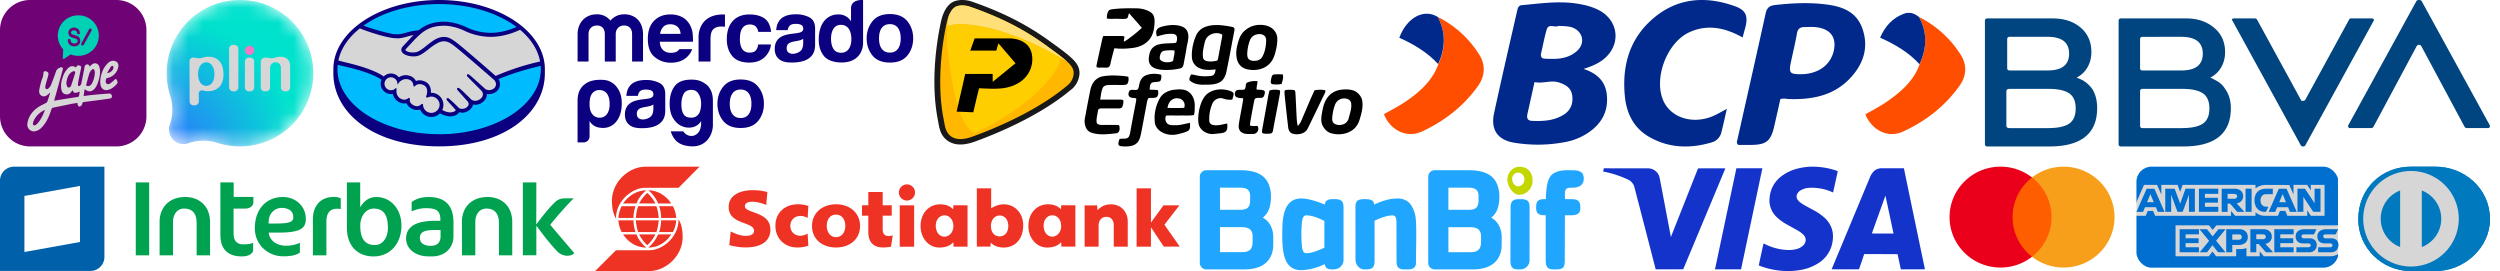 <svg xmlns="http://www.w3.org/2000/svg" width="166" height="18" fill="none"><path fill="#0079BE" d="M161.712 17.997c1.894.01 3.623-1.545 3.623-3.435 0-2.067-1.729-3.495-3.623-3.495h-1.63c-1.917 0-3.494 1.429-3.494 3.495 0 1.89 1.577 3.444 3.494 3.435z"/><path fill="#0079BE" d="M161.712 17.997c1.894.01 3.623-1.545 3.623-3.435 0-2.067-1.729-3.495-3.623-3.495h-1.63c-1.917 0-3.494 1.429-3.494 3.495 0 1.89 1.577 3.444 3.494 3.435z"/><path fill="#D6D6D6" d="M160.089 11.354a3.172 3.172 0 1 0 .002 6.344 3.172 3.172 0 0 0-.002-6.344m-2.01 3.172a2.01 2.01 0 0 1 1.29-1.877v3.753a2.01 2.01 0 0 1-1.29-1.876m2.729 1.877v-3.754c.755.29 1.29 1.02 1.292 1.877a2.01 2.01 0 0 1-1.292 1.877"/><path fill="#1333CB" fill-rule="evenodd" d="M120.251 11.068a4.9 4.9 0 0 1 1.686.263q.05.015.091.043l-.311 1.409a3.3 3.3 0 0 0-1.624-.309 1.26 1.26 0 0 0-.56.181.6.6 0 0 0-.224.28.38.38 0 0 0 .04.306.9.9 0 0 0 .178.195q.132.097.272.181.357.198.718.39.403.225.733.546.554.6.441 1.415a2.04 2.04 0 0 1-.925 1.49q-.496.32-1.075.442a4.9 4.9 0 0 1-1.765.034 5.2 5.2 0 0 1-1.137-.306l-.006-.011q.154-.73.317-1.457a3.7 3.7 0 0 0 1.638.442q.267.005.54-.06a1 1 0 0 0 .501-.291q.265-.37-.059-.69a2 2 0 0 0-.295-.224q-.399-.227-.803-.447a3.3 3.3 0 0 1-.693-.518 1.52 1.52 0 0 1-.424-1.273q.08-.777.659-1.298a2.9 2.9 0 0 1 1.143-.594q.465-.123.944-.139M106.493 11.175q1.476 0 2.953.003a.79.79 0 0 1 .755.63l.747 3.927 1.802-4.554a73 73 0 0 1 1.816 0l-2.8 6.699q-.914.008-1.828.005-.701-2.725-1.411-5.448a.76.76 0 0 0-.382-.49 6.8 6.8 0 0 0-1.692-.557q.018-.108.04-.215M115.295 11.175h1.726l-1.415 6.71h-1.731zM124.891 11.175h1.528q.695 3.353 1.397 6.704-.8.01-1.601.003-.109-.502-.215-1.004-1.108-.009-2.218-.006-.168.504-.345 1.007-.908.012-1.816 0l2.571-6.172q.1-.217.275-.377a.76.76 0 0 1 .424-.155m.3 1.816q.276 1.256.538 2.518-.719.002-1.438-.006z" clip-rule="evenodd"/><path fill="#00BCFF" d="M29.158.183c-3.806 0-6.89 1.973-6.89 4.408 0 2.434 3.084 4.599 6.89 4.599s6.89-2.165 6.89-4.6c0-2.433-3.085-4.407-6.89-4.407"/><path fill="#D6D6D6" d="M26.917 3.228c-.004.007-.071.077-.027.133.106.136.436.214.768.14.199-.045.453-.247.699-.442.266-.212.53-.424.797-.508a.9.9 0 0 1 .581-.016c.13.04.285.126.53.31.462.347 2.32 1.968 2.64 2.248.259-.117 1.49-.614 3.051-.958-.136-.832-.636-1.626-1.404-2.249-1.07.45-2.465.719-3.744.095-.007-.003-.7-.33-1.382-.314-1.014.023-1.454.462-1.92.927l-.588.635z"/><path fill="#D6D6D6" d="M32.83 5.27c-.023-.02-2.185-1.912-2.675-2.28-.284-.213-.44-.267-.607-.289a.8.8 0 0 0-.288.028c-.228.062-.526.261-.79.471-.274.218-.532.424-.772.478-.307.068-.68-.013-.851-.128a.4.4 0 0 1-.142-.155c-.063-.146.054-.263.073-.282l.596-.646.211-.207c-.193.025-.37.075-.544.123-.216.06-.424.118-.634.118-.088 0-.559-.077-.648-.101-.54-.148-1.152-.292-1.86-.623-.849.632-1.401 1.407-1.565 2.277.122.032.441.105.524.123 1.92.427 2.517.867 2.626.959a.638.638 0 0 1 .996.058.72.72 0 0 1 .458-.16q.134 0 .274.047a.63.63 0 0 1 .387.35.6.6 0 0 1 .267-.057q.156 0 .319.07c.354.152.409.5.377.762a.762.762 0 0 1 .746 1.117c.115.064.406.21.661.177.204-.026.282-.096.31-.135.018-.027.038-.059.02-.081l-.542-.602s-.089-.084-.06-.117c.03-.033.086.015.125.047.276.23.612.578.612.578.006.004.028.048.153.07.107.019.297.008.428-.1a1 1 0 0 0 .095-.096l-.007.005c.14-.178-.015-.357-.015-.357l-.633-.71s-.09-.084-.06-.117c.028-.03.086.014.126.048.2.167.483.451.754.716.053.04.291.186.607-.02.191-.126.23-.28.224-.397-.013-.154-.133-.264-.133-.264l-.864-.868s-.091-.078-.06-.117c.027-.034.087.014.126.047.274.23 1.02.913 1.02.913.01.007.268.19.586-.012a.39.39 0 0 0 .193-.31c.01-.22-.145-.352-.145-.352"/><path fill="#D6D6D6" d="M28.639 6.37c-.134-.001-.28.079-.3.067-.01-.007.008-.06.02-.092.014-.03.19-.561-.24-.746-.33-.141-.53.018-.6.09q-.026.028-.028-.007c-.007-.095-.05-.354-.333-.44-.406-.125-.667.158-.733.261a.47.47 0 1 0-.14.4q.005.002.003.015c-.02.117-.056.54.387.713.178.069.33.017.454-.07.037-.027.044-.015.038.02-.016.109.005.342.331.474.249.101.396-.002.493-.091.042-.039.053-.032.056.027a.592.592 0 1 0 .592-.619z"/><path fill="#0A0080" d="M29.157 0c-3.878 0-7.021 2.062-7.021 4.592l-.001.27c0 2.684 2.747 4.857 7.021 4.857 4.275 0 7.023-2.173 7.023-4.857v-.27c0-2.53-3.144-4.592-7.022-4.592m6.705 4.083c-1.526.34-2.664.832-2.95.96-.665-.582-2.204-1.92-2.622-2.233-.238-.18-.4-.274-.543-.317a.9.9 0 0 0-.267-.041q-.16 0-.339.057c-.27.086-.538.299-.797.505l-.013.01c-.242.193-.492.392-.682.434a1.2 1.2 0 0 1-.252.028c-.212 0-.402-.061-.474-.152q-.017-.022.024-.075l.003-.004.587-.632c.459-.459.892-.892 1.89-.915l.05-.001c.62 0 1.242.278 1.312.311a4.1 4.1 0 0 0 1.787.429c.629 0 1.277-.155 1.959-.469.712.599 1.184 1.32 1.327 2.106M29.158.271c2.059 0 3.9.59 5.139 1.52q-.896.388-1.72.389a3.8 3.8 0 0 1-1.672-.403c-.03-.013-.715-.336-1.428-.337h-.056c-.839.02-1.311.318-1.628.578-.309.008-.575.083-.812.149-.212.058-.395.11-.573.11-.073 0-.205-.008-.217-.008-.204-.007-1.23-.258-2.051-.568 1.236-.878 3.026-1.43 5.019-1.43m-5.262 1.614c.857.35 1.896.621 2.224.642.092.006.19.017.287.017.218 0 .436-.061.646-.12a5 5 0 0 1 .406-.1l-.116.115-.595.643c-.047.048-.148.174-.081.33q.04.095.156.173c.142.096.396.16.632.16q.135 0 .252-.026c.25-.056.511-.264.788-.485.221-.175.535-.398.776-.464a1 1 0 0 1 .216-.03q.03 0 .056.004c.158.02.312.073.586.28.489.367 2.651 2.258 2.672 2.277.002 0 .14.12.13.318a.35.35 0 0 1-.173.276.53.53 0 0 1-.284.089c-.145 0-.244-.068-.25-.073-.008-.006-.75-.686-1.022-.914-.044-.036-.086-.069-.128-.069a.07.07 0 0 0-.057.027c-.043.053.005.126.062.174l.865.87s.108.101.12.235q.01.217-.206.359a.56.56 0 0 1-.306.101.45.45 0 0 1-.247-.075l-.124-.122c-.227-.223-.461-.454-.633-.597-.042-.035-.086-.067-.129-.067a.07.07 0 0 0-.055.023c-.02.022-.033.061.016.126.02.027.043.049.043.049l.632.71c.005.006.13.155.014.302l-.023.029q-.029.031-.058.056a.5.5 0 0 1-.395.09q-.093-.015-.124-.052l-.008-.007a10 10 0 0 0-.616-.58c-.035-.03-.078-.066-.123-.066a.08.08 0 0 0-.057.025c-.052.057.026.142.06.174l.538.594a.1.1 0 0 1-.02.036c-.02.027-.085.092-.28.116a1 1 0 0 1-.072.005c-.201 0-.416-.098-.527-.157a.803.803 0 0 0-.727-1.145h-.029c.014-.202-.014-.586-.407-.754a.9.9 0 0 0-.336-.075.7.7 0 0 0-.247.045.68.68 0 0 0-.393-.334.9.9 0 0 0-.289-.051.76.76 0 0 0-.449.144.68.68 0 0 0-.528-.256.68.68 0 0 0-.48.199c-.168-.128-.833-.55-2.613-.955a9 9 0 0 1-.4-.11c.167-.799.675-1.529 1.428-2.128zM27.2 6.519l-.019-.017h-.02q-.022 0-.054.022a.46.46 0 0 1-.266.095.4.4 0 0 1-.148-.029c-.413-.16-.38-.55-.36-.667q.005-.036-.018-.055l-.03-.024-.027.026a.429.429 0 1 1 .127-.363l.015.115.063-.097c.006-.011.18-.273.498-.273q.092 0 .187.03c.254.077.297.307.303.403.004.056.044.058.052.058.022 0 .038-.013.05-.025a.43.43 0 0 1 .314-.133q.113 0 .237.053c.403.173.22.685.218.69-.035.086-.036.123-.003.145l.015.007h.012c.018 0 .04-.007.079-.02a.7.7 0 0 1 .215-.048c.303.004.55.251.55.551a.551.551 0 0 1-1.1.024c-.001-.025-.003-.091-.06-.091q-.033.002-.067.035a.39.39 0 0 1-.27.121.5.5 0 0 1-.177-.038c-.314-.127-.318-.342-.306-.429.004-.023.005-.047-.01-.066m1.96 2.39c-3.73 0-6.752-1.933-6.752-4.319q0-.143.016-.285l.387.092c1.819.404 2.42.824 2.521.903a.682.682 0 0 0 .754.932.8.8 0 0 0 .514.595.7.7 0 0 0 .398.027c.052.13.166.292.423.396q.136.054.268.055a.6.6 0 0 0 .207-.037.804.804 0 0 0 1.32.255c.129.072.402.203.68.203a1 1 0 0 0 .102-.006c.275-.035.403-.142.462-.226a.4.4 0 0 0 .028-.046.8.8 0 0 0 .218.034q.223 0 .44-.157c.143-.103.245-.252.26-.378v-.005q.073.015.147.015a.8.8 0 0 0 .452-.144c.28-.183.328-.423.324-.58q.075.015.15.016a.8.8 0 0 0 .422-.13.62.62 0 0 0 .294-.48.65.65 0 0 0-.093-.386c.468-.202 1.54-.593 2.8-.877q.009.108.009.216c0 2.385-3.023 4.32-6.752 4.32zM60.252 1.414q-.383-.48-1.161-.48-.78 0-1.161.48-.383.48-.383 1.132c0 .436.128.822.383 1.138q.383.471 1.16.471.78 0 1.162-.471.382-.473.382-1.138c0-.443-.127-.813-.382-1.132m-.632 1.832q-.185.247-.532.247t-.534-.247q-.187-.245-.187-.7 0-.453.187-.699.187-.244.534-.244.345 0 .532.244.186.246.186.7t-.186.7M53.735 1.146a1.94 1.94 0 0 0-.887-.197q-.769 0-1.084.4-.199.256-.224.654h.765a.57.57 0 0 1 .113-.278q.118-.14.402-.14.255 0 .386.072.13.07.13.257 0 .152-.17.225-.096.042-.317.07l-.271.033q-.462.06-.7.195-.435.25-.435.81 0 .43.27.665c.18.157.408.222.684.235 1.73.078 1.71-.911 1.726-1.117V1.892q0-.547-.388-.745m-.402 1.727q-.007.398-.227.548a.83.83 0 0 1-.478.15.44.44 0 0 1-.279-.09q-.114-.09-.114-.294 0-.228.187-.337a1.2 1.2 0 0 1 .365-.107l.18-.034q.134-.026.212-.055a.8.8 0 0 0 .153-.076zM49.79 1.626q.295 0 .436.184.097.135.12.305h.854q-.07-.645-.452-.901-.383-.255-.982-.255-.705 0-1.105.432-.4.433-.401 1.21 0 .69.363 1.122t1.131.432q.77 0 1.162-.519.246-.32.275-.682h-.85a.7.7 0 0 1-.15.389q-.122.15-.416.15-.413 0-.562-.378a1.4 1.4 0 0 1-.083-.534c0-.221.028-.417.083-.558q.155-.396.576-.397M48.033.959c-1.753 0-1.649 1.551-1.649 1.551v1.577h.795V2.609q0-.364.091-.539.165-.31.641-.31a2 2 0 0 1 .227.015v-.81q-.053-.002-.067-.005zM45.745 1.547a1.24 1.24 0 0 0-.522-.447 1.7 1.7 0 0 0-.71-.141q-.665 0-1.08.419-.417.419-.417 1.204 0 .838.461 1.21.46.371 1.064.372.73 0 1.137-.441.218-.232.276-.459h-.844a.6.6 0 0 1-.109.12c-.112.093-.265.121-.444.121a.76.76 0 0 1-.424-.101c-.198-.122-.31-.329-.322-.631h2.201a4 4 0 0 0-.026-.6 1.5 1.5 0 0 0-.24-.625m-1.914.703a.82.82 0 0 1 .21-.467q.168-.173.472-.173.28 0 .469.164.188.163.21.476zM41.436.95c-.37 0-.688.161-.903.42a1.12 1.12 0 0 0-.904-.42c-.777 0-1.277.57-1.277 1.325v1.812h.727V2.258c0-.334.226-.565.55-.565.48 0 .53.398.53.565v1.83h.726v-1.83c0-.334.232-.565.551-.565.48 0 .535.398.535.565v1.83h.726V2.274c0-.779-.468-1.326-1.262-1.326zM56.508.562v.852a.95.95 0 0 0-.835-.455 1.16 1.16 0 0 0-.951.443c-.238.296-.357.722-.357 1.238q0 .67.362 1.1c.241.285.714.41 1.134.41 1.465 0 1.447-1.256 1.447-1.256V.004s-.8-.086-.8.558m-.153 2.691q-.173.25-.51.25-.335-.001-.5-.251c-.11-.168-.165-.412-.165-.69q0-.39.162-.65.162-.262.509-.262.226 0 .4.143c.186.16.28.445.28.814q-.001.397-.176.646M40.032 5.303c-.655-.031-.986.125-1.201.29-.298.227-.48.563-.48 1.1v2.764h.386a.42.42 0 0 0 .282-.106.38.38 0 0 0 .128-.286V8.032q.139.242.374.358.222.104.514.104a1.1 1.1 0 0 0 .9-.439q.35-.45.35-1.176c0-.485-.11-.83-.375-1.153a1.2 1.2 0 0 0-.877-.423m.272 2.268a.56.56 0 0 1-.48.242.58.58 0 0 1-.502-.242q-.176-.22-.176-.658 0-.472.163-.692a.57.57 0 0 1 .492-.242c.21 0 .386.08.502.242q.177.242.176.692 0 .416-.175.658M46.864 5.587c-.27-.204-.547-.312-1.022-.299-.482.013-.832.148-1.05.444q-.328.443-.327 1.158 0 .61.246.986.247.375.592.512.343.138.694.058a.88.88 0 0 0 .557-.403v.195q-.023.369-.177.554a.63.63 0 0 1-.346.224.6.6 0 0 1-.377-.046.6.6 0 0 1-.282-.248h-.838c.217.652.607.94 1.31.991 1.132.082 1.493-.877 1.492-1.394V6.693c0-.537-.175-.882-.471-1.107zm-.333 1.597q-.046.27-.15.397-.218.299-.677.214-.46-.087-.46-.882 0-.368.139-.657.138-.287.527-.288.287 0 .436.207.15.208.19.473.04.264-.006.536M43.785 5.508a1.94 1.94 0 0 0-.887-.197q-.768 0-1.084.4-.197.255-.224.653h.766a.57.57 0 0 1 .112-.277q.118-.14.403-.14.254 0 .385.071.13.07.13.257 0 .153-.17.225-.096.042-.317.07l-.27.032q-.464.06-.7.196-.435.25-.435.808 0 .431.27.666c.18.157.408.222.684.235 1.73.077 1.71-.911 1.725-1.117V6.252q0-.546-.387-.745zm-.402 1.726q-.008.399-.226.548a.83.83 0 0 1-.479.15.44.44 0 0 1-.278-.09q-.115-.09-.115-.294 0-.226.188-.336.11-.064.364-.107l.18-.034q.136-.026.212-.054a1 1 0 0 0 .154-.077v.295M50.342 5.758q-.383-.48-1.162-.48-.78 0-1.16.48-.383.479-.383 1.132c0 .436.127.821.383 1.137q.382.471 1.16.471t1.162-.471q.382-.473.382-1.137c0-.443-.127-.813-.382-1.132m-.633 1.832q-.184.246-.531.247-.346 0-.533-.247-.189-.246-.188-.7 0-.454.188-.699.186-.245.533-.245.346 0 .532.245.185.245.185.699t-.186.7"/><mask id="a" width="10" height="10" x="11" y="0" maskUnits="userSpaceOnUse" style="mask-type:luminance"><path fill="#fff" fill-rule="evenodd" d="M15.759.003a4.86 4.86 0 0 0-4.467 6.325l.01.029a3.07 3.07 0 0 1-.032 1.94.96.96 0 0 0 .233.988.96.96 0 0 0 1.01.225 3.07 3.07 0 0 1 1.919-.025l.028.01q.62.197 1.301.221A4.86 4.86 0 1 0 15.76.003" clip-rule="evenodd"/></mask><g mask="url(#a)"><path fill="url(#b)" fill-rule="evenodd" d="M15.759.003a4.86 4.86 0 0 0-4.467 6.325l.01.029a3.07 3.07 0 0 1-.032 1.94.96.96 0 0 0 .233.988.96.96 0 0 0 1.01.225 3.07 3.07 0 0 1 1.919-.025l.028.01q.62.197 1.301.221A4.86 4.86 0 1 0 15.76.003" clip-rule="evenodd"/></g><path fill="#D6D6D6" fill-rule="evenodd" d="M16.613 6.065h-.086a.266.266 0 0 1-.265-.266v-1.71c0-.146.119-.265.265-.265h.086c.147 0 .266.12.266.266v1.709a.266.266 0 0 1-.266.266M15.561 6.064h-.082a.266.266 0 0 1-.266-.265V3.243c0-.147.119-.265.266-.265h.082c.147 0 .266.118.266.265V5.8a.266.266 0 0 1-.266.265" clip-rule="evenodd"/><path fill="#F277C6" fill-rule="evenodd" d="M16.877 3.345a.306.306 0 1 1-.613 0 .306.306 0 0 1 .613 0" clip-rule="evenodd"/><path fill="#D6D6D6" fill-rule="evenodd" d="M19.265 4.825c0-.16.003-.321-.003-.482-.012-.276-.162-.577-.665-.577-.244 0-.332.103-.592.103-.131 0-.171-.044-.378-.044-.163 0-.312.1-.312.277v1.706c0 .142.114.257.256.257h.104a.257.257 0 0 0 .257-.258V4.543c0-.256.153-.408.363-.408.205 0 .36.136.36.409v1.264c0 .142.116.257.258.257h.093c.142 0 .26-.115.26-.257zM14.24 4.919c0 .432-.187.782-.544.782-.351 0-.544-.35-.544-.782s.208-.782.544-.782c.328 0 .545.35.545.782m-.416-1.153c-.309 0-.38.103-.611.103-.135 0-.209-.044-.385-.044-.103 0-.244.062-.244.27v1.193l.003 1.447c0 .142.115.257.257.257h.1a.257.257 0 0 0 .257-.257c0-.212-.003-.42-.003-.503 0-.17.114-.234.21-.234.067 0 .21.058.367.058.825 0 1.065-.564 1.065-1.106 0-.749-.341-1.184-1.016-1.184" clip-rule="evenodd"/><path fill="#6F0375" d="M7.723 0H2a2 2 0 0 0-2 2v5.723a2 2 0 0 0 2 2h5.723a2 2 0 0 0 2-2V2a2 2 0 0 0-2-2"/><path fill="#D6D6D6" d="M7.242 6.21q-.521.038-1.042.087c-.213.02-.425.051-.648.079l.069-.456c.03.02.045.032.06.043.214.151.42.131.593-.063.135-.15.207-.334.263-.523.09-.3.15-.604.067-.917-.073-.273-.338-.342-.542-.144q-.063.06-.12.112c-.008-.032-.008-.078-.03-.1a.17.17 0 0 0-.288.084c-.076.382-.148.766-.227 1.147a.3.3 0 0 1-.085.129c-.024.023-.067.026-.102.038-.012-.037-.038-.076-.034-.112q.023-.203.063-.403c.046-.234.1-.465.146-.698q.026-.127-.107-.16c-.126-.03-.149-.022-.23.124-.22-.13-.38-.107-.56.08a1.5 1.5 0 0 0-.32.557c-.1.282-.154.569-.084.867.031.132.102.23.24.27.147.044.27.002.371-.105.045-.048.08-.105.123-.163.029.105.091.188.2.181.095-.006.188-.051.284-.08-.016.08-.04.163-.048.247-.007.076-.043.098-.113.108q-.583.09-1.164.184c-.124.02-.246.043-.383.067l.159-.567q.208-.745.412-1.494c.035-.13-.019-.18-.15-.15a.41.41 0 0 0-.303.286c-.107.302-.216.603-.337.899a.7.7 0 0 1-.175.22c-.032.029-.11.045-.144.025s-.053-.092-.049-.139c.008-.09.033-.18.057-.269.049-.183.109-.364.152-.549.027-.12-.072-.216-.212-.223-.09-.005-.116.04-.123.181a1 1 0 0 1-.039.203c-.03.1-.077.195-.104.296-.05.19-.101.38-.132.573-.023.142.007.284.142.369.136.085.27.05.39-.04.067-.05.129-.108.204-.172-.07.216-.135.421-.206.623-.01.03-.05.054-.08.07-.172.095-.355.173-.517.282-.365.246-.62.577-.711 1.018-.04.195-.005.37.157.498.167.132.35.11.529.023.173-.084.297-.225.412-.374.234-.305.37-.656.486-1.016.023-.07.057-.104.127-.118q.6-.122 1.202-.245c.132-.026.266-.044.406-.067.002.047-.005.082.007.108.023.049.048.116.088.13s.112-.015.147-.049a.32.32 0 0 0 .08-.157c.015-.062.044-.084.101-.09l1.094-.143c.217-.03.434-.055.65-.093.11-.02.145-.117.102-.221a.164.164 0 0 0-.174-.108M5.728 5.61c.067-.25.13-.502.21-.747a.6.6 0 0 1 .159-.23c.077-.078.154-.051.18.054.015.055.017.112.022.144-.012.257-.08.474-.18.68-.06.12-.148.216-.303.203-.062-.005-.107-.032-.088-.104m-.738-.767c-.082.278-.173.554-.263.83a.3.3 0 0 1-.063.094c-.066.071-.163.063-.203-.025-.032-.07-.044-.15-.059-.203.037-.278.093-.52.288-.702a.6.6 0 0 1 .177-.104c.079-.03.147.03.123.11M2.515 8.167a.6.6 0 0 1-.158.135c-.036.021-.105.034-.13.014-.03-.025-.052-.093-.041-.133.023-.094.059-.188.107-.272.156-.274.383-.473.695-.616-.124.332-.26.623-.473.872M7.04 5.273c.012-.059.04-.085.105-.098a.91.91 0 0 0 .71-.734c.04-.229-.092-.394-.324-.403a.45.45 0 0 0-.331.12c-.367.338-.51.773-.549 1.252.009.08.013.157.026.232.044.26.246.391.501.327.217-.056.386-.186.537-.345.101-.106.113-.155.054-.287-.049-.11-.094-.112-.18-.026a2 2 0 0 1-.268.225c-.07.048-.16.081-.24.02-.082-.063-.062-.159-.052-.247.001-.013.009-.024.011-.036m.31-.827c.033-.051.097-.1.15-.055.032.026.04.113.022.16-.063.169-.202.256-.367.305l-.034-.025c.076-.128.148-.26.229-.385"/><path fill="#00D0B4" d="M5.183 1.02A1.343 1.343 0 0 0 4.2 3.28l-.032.568a.062.062 0 0 0 .098.055l.422-.29q.231.092.494.093a1.343 1.343 0 1 0 0-2.685m.097 1.877a.34.34 0 0 1-.14.134.45.45 0 0 1-.21.045.42.42 0 0 1-.305-.113.42.42 0 0 1-.119-.303s-.002-.026.017-.047q.021-.025.065-.027.05 0 .076.024a.05.05 0 0 1 .017.038q.009.083.04.132a.2.2 0 0 0 .087.076.3.3 0 0 0 .131.03.24.24 0 0 0 .16-.049.15.15 0 0 0 .055-.12.14.14 0 0 0-.02-.075.14.14 0 0 0-.058-.053 1.3 1.3 0 0 0-.196-.066.7.7 0 0 1-.203-.084.31.31 0 0 1-.134-.262q0-.151.101-.248a.38.38 0 0 1 .269-.096q.115 0 .201.044.089.046.137.13t.052.195c0 .003.001.03-.019.052a.08.08 0 0 1-.061.025q-.051.001-.078-.023a.06.06 0 0 1-.02-.041q-.008-.1-.06-.147-.051-.047-.148-.047-.099 0-.15.041a.13.13 0 0 0-.047.102q0 .058.033.088c.017.016.062.04.178.072q.147.039.206.069a.35.35 0 0 1 .145.125q.05.079.05.186 0 .106-.052.193m.8-.864-.52.944a.094.094 0 0 1-.164-.09l.519-.945a.094.094 0 0 1 .165.09"/><path fill="#EE3224" d="M55.513 15.746c.388 0 .616-.34.616-.745 0-.41-.218-.75-.616-.75-.416 0-.616.34-.616.75 0 .405.229.745.616.745m0 .687c-.93 0-1.595-.558-1.595-1.432 0-.863.69-1.437 1.595-1.437s1.595.57 1.595 1.437c0 .874-.671 1.432-1.595 1.432M66.952 15.002c0-.367-.209-.693-.573-.693-.321 0-.58.274-.58.693 0 .406.212.695.58.695.331 0 .573-.275.573-.695m-2.09 1.372v-3.87h.952v1.326h.01c.068-.042.376-.263.83-.263.741 0 1.287.596 1.287 1.386 0 .986-.605 1.483-1.294 1.483-.52 0-.785-.243-.85-.313h-.015l-.014.251zM60.222 12.243a.54.54 0 0 0-.537.536c0 .295.242.537.536.537a.54.54 0 0 0 .537-.537.54.54 0 0 0-.537-.536m-.479 1.39h.957v2.748h-.957zM72.02 16.377h.928v-1.418c0-.333.22-.56.502-.56.321 0 .504.21.504.56v1.418h.929v-1.653c0-.622-.4-1.155-1.135-1.155-.491 0-.746.267-.863.372h-.02l-.009-.304h-.836zM75.47 16.377h.952v-1.271h.01l.846 1.27h1.06l-1.021-1.454.994-1.287h-1.058l-.82 1.132h-.01v-2.26h-.952zM53.674 13.673c-.072-.02-.334-.11-.681-.11-.86 0-1.505.539-1.505 1.435 0 .815.58 1.435 1.466 1.435.378 0 .657-.1.72-.12l-.047-.8c-.073.033-.264.142-.483.142-.385 0-.666-.273-.666-.657 0-.402.3-.662.677-.662.212 0 .402.098.473.133zM62.135 14.977c0 .454.254.737.582.737.297 0 .586-.278.586-.7 0-.425-.256-.716-.586-.716-.342 0-.582.304-.582.679m2.11-1.345v2.745h-.928l-.013-.277h-.02c-.103.093-.317.337-.915.337-.663 0-1.244-.576-1.244-1.435 0-.797.515-1.434 1.305-1.434.537 0 .757.237.839.312h.025l.009-.248zM69.296 14.975c0 .454.253.738.58.738.298 0 .587-.28.587-.701 0-.425-.256-.716-.586-.716-.342 0-.581.305-.581.679m2.109-1.345v2.745h-.927l-.014-.277h-.02c-.103.093-.317.338-.915.338-.663 0-1.244-.577-1.244-1.436 0-.797.515-1.434 1.305-1.434.537 0 .757.237.84.313h.024l.01-.249zM48.424 16.275c.267.08.673.154 1.103.154.815 0 1.627-.288 1.627-1.183 0-1.228-1.692-1.058-1.692-1.547 0-.25.26-.304.515-.304.354 0 .801.17.9.21l.077-.846c-.247-.084-.621-.132-.974-.132-.804 0-1.597.314-1.597 1.111 0 1.206 1.687.955 1.687 1.588 0 .243-.242.336-.553.336-.425 0-.826-.214-1-.29zM59.28 15.629a1.2 1.2 0 0 1-.265.046c-.193 0-.405-.09-.405-.426v-.928h.6v-.69h-.6v-.884h-.954v.884h-.418v.69h.418v1.086c0 .597.277 1.025.983 1.025.205 0 .393-.027.522-.052zM45.057 14.537c.024 1.185-1.047 2.08-1.943 2.08h-2.212L39.514 18h3.576c1.142 0 2.238-1.027 2.238-2.254 0-.36-.044-.83-.271-1.185zm-.38.873c.138-.247.206-.518.223-.782h-1.004c0 .245-.041.51-.133.782zm-.98.155a2.35 2.35 0 0 1-.647.873c.51 0 1.092-.223 1.518-.873zm-.113-.155c.09-.247.13-.518.154-.782H42.22c.024.264.065.535.154.782zm-1.383 0a2.5 2.5 0 0 1-.138-.782h-1.004c.024.264.09.535.222.782zm.78.87c.199-.178.421-.469.535-.715h-1.074c.114.247.337.537.54.716m-1.61-.715c.445.65 1.027.873 1.545.873-.27-.206-.558-.583-.65-.873zm2.392-1.875c.092.24.133.51.133.78H44.9a1.8 1.8 0 0 0-.223-.78zm.805-.182c-.426-.624-1.008-.87-1.518-.87.263.198.534.575.648.87zm-2.193.182c-.09.24-.131.51-.155.78h1.519a3 3 0 0 0-.155-.78zm-1.094 0c-.132.24-.198.51-.222.78h1.004c0-.27.048-.54.138-.78zm1.7-.879c-.203.18-.425.45-.539.697h1.074a2.4 2.4 0 0 0-.534-.697m-.715.697c.092-.295.38-.672.65-.87-.517 0-1.1.246-1.545.87zm-1.364 1.004c-.223-.353-.271-.822-.271-1.183 0-1.227 1.096-2.262 2.237-2.262h3.577l-1.388 1.4h-2.213c-.89 0-1.967.903-1.942 2.045"/><path fill="#0060A9" d="M.921 11.067a.93.93 0 0 0-.921.928v5.996h6.005a.93.93 0 0 0 .928-.928v-5.996zm4.391 5-3.692.666v-3.722l3.692-.667z"/><path fill="#00A24F" d="M18.789 13.081c-1.094 0-1.862.788-1.869 2.058 0 1.163.928 1.88 1.875 1.88.565 0 .915-.089 1.118-.254v-.641c-.294.13-.612.195-.934.19-.584 0-1.055-.317-1.131-.825l-.006-.045h.68c.641 0 1.093-.057 1.379-.197.285-.14.406-.356.406-.699 0-.908-.73-1.467-1.518-1.467m.444 1.67c-.178.064-.457.09-.921.09h-.477v-.045l.007-.127c.019-.457.362-.864.858-.864a.94.94 0 0 1 .559.153.55.55 0 0 1 .216.463c.006.153-.064.267-.242.33m1.544-.203v2.408h.896v-2.23c0-.298.058-.514.185-.66s.305-.204.527-.204q.121 0 .241.02v-.712a1 1 0 0 0-.45-.095c-1.005.006-1.399.718-1.399 1.473M9.905 16.956v-4.847h-.89v4.847zm2.409-3.875c-1.195 0-1.71.813-1.716 1.614v2.26h.89v-2.197c-.01-.239.061-.474.203-.667a.69.69 0 0 1 .54-.241c.254 0 .464.076.61.235s.216.413.216.743v2.128h.89v-2.21c0-1.074-.738-1.665-1.633-1.665m3.202-.972h-.883v3.5c.006.89.45 1.41 1.417 1.417.413 0 .654-.134.756-.35v-.552q-.24.103-.642.101c-.203 0-.368-.05-.483-.171-.114-.12-.171-.305-.171-.565v-1.64h.775c.381 0 .54-.24.54-.418v-.356h-1.309zm16.87.972c-1.194 0-1.709.813-1.715 1.614l.006 2.26h.884v-2.197c0-.286.076-.508.203-.667a.69.69 0 0 1 .54-.241c.254 0 .464.076.61.241s.216.407.216.737v2.128h.883v-2.21c.007-1.074-.724-1.665-1.626-1.665m-7.402 0c-.502 0-.813.299-.998.572l-.07.101V12.11h-.883v3.005c0 1.276.769 1.912 1.767 1.912 1.137 0 1.855-.896 1.855-2.04 0-1.124-.724-1.905-1.671-1.905M24.9 16.27c-.292 0-.552-.083-.724-.299q-.256-.322-.254-.997c0-.616.375-1.118.883-1.124.299 0 .54.082.705.292.166.21.248.527.248 1.004-.006.641-.356 1.124-.858 1.124m3.578-3.189c-.54 0-.896.146-1.144.337v.622c.311-.148.653-.222.998-.216.292 0 .546.045.692.16q.218.17.216.59v.089h-.381c-1.423.006-1.894.508-1.894 1.175 0 .686.61 1.188 1.52 1.188h.196c.845 0 1.43-.547 1.43-1.347v-.89c.006-1.352-.775-1.701-1.633-1.708m.775 2.604c0 .204-.05.362-.165.477s-.28.159-.496.159a.9.9 0 0 1-.521-.134.45.45 0 0 1-.19-.387.42.42 0 0 1 .215-.4c.153-.09.4-.127.77-.127h.387zm7.301-.736-.02-.026.02-.025c.388-.49 1.233-1.442 1.544-1.728h-.49c-.31 0-.52.032-.743.242-.444.419-.813.914-1.188 1.397l-.07.095.007-2.795h-.897v4.84h.896v-1.962l.07.095c.426.565.858 1.137 1.354 1.645a.94.94 0 0 0 .61.254c.248 0 .387-.063.483-.178-.254-.298-1.271-1.486-1.576-1.854"/><path fill="#00298B" d="M105.15 4.577c.946.316 1.483.86 1.552 1.806.077 1.05-.374 1.834-1.22 2.413a4.04 4.04 0 0 1-1.617.648 9.6 9.6 0 0 1-3.304.035c-1.108-.178-1.594-.853-1.355-1.961.494-2.285 1.023-4.57 1.544-6.848.043-.177.093-.316.324-.331 1.239-.109 2.475-.298 3.725-.085.46.077.903.189 1.313.393 1.412.699 1.559 2.386.305 3.335-.356.263-.757.433-1.267.595m-3.257.872c-.162.741-.317 1.424-.467 2.096-.058.255-.027.46.281.479.714.034 1.432 0 2.069-.375.487-.282.691-.725.622-1.289-.07-.537-.452-.749-.919-.895-.521-.155-1.023.104-1.586-.016m1.578-3.729c-.22.147-.64-.204-.775.255-.147.514-.247 1.038-.367 1.567-.043.178.015.34.212.352.768.042 1.533.05 2.154-.495.606-.528.417-1.347-.351-1.594-.27-.073-.548-.073-.873-.085M123.645 1.852c-.436-1.197-1.536-1.479-2.659-1.587-1.038-.104-2.088-.05-3.127.07-.359.042-.536.177-.621.556-.614 2.798-1.251 5.593-1.876 8.391-.027.104-.077.212.058.34h.818c1.038 0 1.347-.247 1.575-1.255.135-.598.274-1.2.401-1.783.213-.077.383-.015.552-.008 1.498.05 2.922-.197 4.022-1.32.942-.96 1.332-2.119.857-3.404m-1.876 1.49c-.204.972-1.038 1.578-2.188 1.586-.749 0-.818-.085-.656-.845.135-.622.281-1.235.393-1.86.051-.31.205-.425.502-.425.317-.008.629-.027.946.034.818.155 1.173.691 1.003 1.51M115.236.427c-1.968-.718-3.86-.586-5.489.819-1.559 1.347-2.053 3.138-1.856 5.149.112 1.15.598 2.115 1.629 2.702 1.312.749 2.717.776 4.134.359a.9.9 0 0 0 .64-.649c.128-.501.24-1.007.367-1.578-.444.239-.799.459-1.208.586-1.286.402-2.575-.092-3.026-1.17-.622-1.481.262-3.82 1.737-4.5 1.208-.556 2.377-.309 3.543.34.07-.255.135-.487.197-.718.166-.703.023-1.085-.668-1.34"/><path fill="#FF4E00" d="M95.469 1.126a6.85 6.85 0 0 1 2.767 2.524c.417.672.367 1.417-.1 2.065-.961 1.348-2.243 2.336-3.725 3.019-.996.46-2.096-.077-2.52-1.158.598-.317 1.192-.64 1.737-1.038.818-.599 1.524-1.29 1.876-2.27.478-1.054.52-2.104-.035-3.142M127.42 1.126a6.96 6.96 0 0 1 2.779 2.524c.417.657.382 1.382-.069 2.02-.973 1.381-2.274 2.385-3.791 3.076-.988.443-2.061-.105-2.478-1.158.564-.31 1.135-.614 1.652-.996.846-.614 1.595-1.313 1.95-2.328.482-1.058.517-2.107-.043-3.138"/><path fill="#00298B" d="M95.47 1.126c.551 1.039.501 2.081.026 3.13-.725-.787-1.628-1.323-2.582-1.748.502-1.358 1.644-1.953 2.555-1.382M127.42 1.126c.564 1.038.529 2.08.035 3.138-.714-.784-1.61-1.312-2.617-1.764.332-.749.81-1.297 1.559-1.579.382-.154.714-.042 1.023.205"/><path fill="#004580" d="M137.881 5.155q.165.054.383.16.384.213.658.585.33.531.329 1.275 0 2.55-3.179 2.55h-4.108q-.165 0-.165-.16V1.383q0-.16.165-.16h4.329q1.15 0 1.863.611.712.612.712 1.621 0 .584-.273 1.037a1.7 1.7 0 0 1-.714.664m-1.863 3.348q.931 0 1.37-.292.437-.293.438-1.01 0-.716-.438-1.01-.44-.291-1.37-.291h-2.575q-.22 0-.22.16v2.285q0 .16.22.16h2.575zm-2.575-6.059q-.165 0-.165.16v1.913q0 .16.165.16h2.52q1.425 0 1.425-1.116t-1.425-1.117zm13.316 2.711q.165.054.329.16.437.213.658.585.383.531.383 1.275 0 2.55-3.178 2.55h-4.11q-.165 0-.165-.16V1.383q0-.16.165-.16h4.329q1.096 0 1.836.611.74.612.74 1.621 0 .584-.273 1.037a1.7 1.7 0 0 1-.714.664m-4.494-2.71q-.165 0-.164.16v1.912q0 .16.164.16h2.576q1.424 0 1.424-1.116t-1.424-1.117zm2.631 6.058q.931 0 1.369-.292.438-.293.438-1.01 0-.716-.438-1.01-.438-.291-1.369-.291h-2.631q-.165 0-.164.16v2.285q0 .16.164.16h2.631zm11.069-7.175q.054-.106.11-.106h1.424q.054 0 .11.053.054.054 0 .107l-4.548 8.29a.2.2 0 0 1-.137.054.19.19 0 0 1-.137-.054l-4.548-8.29q-.056-.053-.028-.107.027-.053.137-.053h1.37q.11 0 .165.106l2.904 5.315q0 .053.109.053.11 0 .165-.053zm1.644 7.07q-.056.106-.165.106h-1.424q-.055 0-.082-.053a.2.2 0 0 1-.028-.107l4.549-8.29q.054-.054.165-.054.109 0 .164.053l4.547 8.291a.23.23 0 0 1-.027.107q-.028.053-.082.053h-1.425q-.111 0-.165-.107l-2.85-5.315q-.054-.105-.164-.106-.111 0-.165.106z"/><g fill-rule="evenodd" clip-path="url(#c)" clip-rule="evenodd"><path fill="#FE5E00" d="M133.447 17.049h2.962v-5.266h-2.962z"/><path fill="#EA001B" d="M133.635 14.416c0-1.068.506-2.02 1.293-2.633a3.4 3.4 0 0 0-2.092-.716c-1.869 0-3.385 1.5-3.385 3.35 0 1.849 1.516 3.348 3.385 3.348.79 0 1.516-.268 2.092-.716a3.33 3.33 0 0 1-1.293-2.633"/><path fill="#F79F1A" d="M140.299 16.361h-.034l-.04.09-.039-.09.007.017.032.073.04-.09zm.106-1.945c0 1.85-1.516 3.349-3.385 3.349a3.4 3.4 0 0 1-2.092-.716 3.33 3.33 0 0 0 1.293-2.633c0-1.068-.506-2.02-1.293-2.633a3.4 3.4 0 0 1 2.092-.716c1.869 0 3.385 1.5 3.385 3.35"/></g><g clip-path="url(#d)"><path fill="#016FD0" d="M141.859 7.914h13.382v7.05l-.663 1.01.663.899v4.1h-13.382v-6.645l.414-.465-.414-.444z"/><path fill="#D6D6D6" d="M144.457 17.014v-2.05h2.224l.239.303.247-.303h8.074v1.909s-.211.14-.456.141h-4.47l-.269-.323v.323h-.882v-.552s-.121.078-.381.078h-.3v.474h-1.335l-.239-.31-.242.31zM141.859 13.419l.502-1.142h.867l.285.64v-.64h1.079l.169.462.164-.462h4.841v.233s.255-.233.673-.233l1.57.006.28.63v-.636h.903l.248.363v-.363h.911v2.05h-.911l-.238-.363v.364h-1.326l-.133-.324h-.357l-.131.324h-.899c-.36 0-.59-.228-.59-.228v.228h-1.356l-.269-.324v.324H143.1l-.133-.324h-.356l-.132.324h-.62z"/><path fill="#016FD0" d="m142.538 12.53-.677 1.536h.441l.125-.308h.725l.125.308h.45l-.676-1.536zm.25.358.221.537h-.443zM143.773 14.065v-1.536l.626.003.364.99.356-.993h.621v1.536h-.394v-1.132l-.416 1.132h-.345l-.418-1.132v1.132zM146.01 14.065v-1.536h1.283v.344h-.886v.262h.865v.324h-.865v.272h.886v.334zM147.52 12.53v1.536h.393v-.546h.165l.472.546h.48l-.517-.566a.47.47 0 0 0 .431-.472c0-.323-.259-.498-.549-.498zm.393.344h.449c.108 0 .187.082.187.161 0 .102-.102.162-.181.162h-.455zM149.507 14.065h-.402v-1.536h.402zM150.46 14.065h-.087c-.419 0-.674-.323-.674-.762 0-.45.252-.774.782-.774h.434v.364h-.45c-.215 0-.367.164-.367.414 0 .297.174.422.424.422h.103zM151.315 12.53l-.676 1.536h.44l.125-.308h.726l.124.308h.45l-.676-1.536zm.251.358.221.537h-.443zM152.551 14.065v-1.536h.5l.638.965v-.965h.393v1.536h-.483l-.655-.99v.99zM144.727 16.752v-1.535h1.283v.343h-.886v.263h.865v.323h-.865v.273h.886v.333zM151.014 16.752v-1.535h1.283v.343h-.886v.263h.861v.323h-.861v.273h.886v.333zM146.06 16.752l.625-.758-.64-.777h.495l.381.48.383-.48h.476l-.632.767.626.768h-.495l-.37-.473-.361.473zM147.82 15.217v1.535h.404v-.485h.414c.35 0 .616-.181.616-.534 0-.292-.209-.516-.565-.516zm.404.347h.436c.113 0 .194.068.194.177 0 .102-.081.177-.195.177h-.435zM149.424 15.217v1.535h.393v-.545h.166l.471.545h.481l-.518-.566a.47.47 0 0 0 .432-.471c0-.323-.26-.498-.55-.498zm.393.343h.45c.107 0 .186.082.186.162 0 .102-.102.161-.181.161h-.455zM152.48 16.752v-.333h.787c.116 0 .167-.062.167-.13 0-.064-.051-.129-.167-.129h-.356c-.309 0-.481-.184-.481-.46 0-.246.157-.483.617-.483h.766l-.166.345h-.662c-.127 0-.166.065-.166.127 0 .064.048.134.145.134h.373c.344 0 .494.19.494.44 0 .269-.167.489-.513.489zM153.923 16.752v-.333h.787c.116 0 .167-.062.167-.13 0-.064-.05-.129-.167-.129h-.356c-.309 0-.481-.184-.481-.46 0-.246.158-.483.617-.483h.766l-.166.345h-.662c-.127 0-.166.065-.166.127 0 .064.049.134.145.134h.373c.345 0 .494.19.494.44 0 .269-.167.489-.513.489z"/></g><path fill="#191919" fill-rule="evenodd" d="M71.076 5.989c-.59.493-1.235.933-1.9 1.332-1.384.83-2.927 1.53-4.46 2.086-.507.184-1.108.29-1.614.044a1.32 1.32 0 0 1-.668-.769c-.086-.242-.123-.527-.171-.78-.392-2.043-.223-4.427.218-6.465.11-.506.368-1.188.944-1.37.276-.087.59-.082.873-.026.093.018.175.044.263.075 1.886.654 3.574 1.472 5.16 2.632.45.328.942.67 1.355 1.036.27.24.519.51.585.862q.026.146.014.291c-.032.388-.254.818-.599 1.052" clip-rule="evenodd"/><path fill="#FFB700" fill-rule="evenodd" d="M62.8 8.57c.138.386.55.945 1.775.5 1.77-.64 4.416-1.816 6.258-3.363 0 0 .412-.267.455-.797s-.4-.85-1.806-1.878C68.098 2.02 66.547 1.191 64.425.454a1.4 1.4 0 0 0-.208-.06c-.146-.029-.42-.063-.67.015-.358.114-.581.609-.687 1.1-.101.467-.758 3.51-.217 6.33.038.199.093.546.158.73" clip-rule="evenodd"/><path fill="#FFDF77" fill-rule="evenodd" d="M63.039.955a3.7 3.7 0 0 0-.142.783V1.73c.36-.114.871-.158 1.597-.074 2.317.266 4.696 1.484 5.986 2.216l.349.193a7 7 0 0 0-.322-.268l-.025-.02-.012-.01-.078-.06-.013-.01-.028-.02-.013-.011-.014-.01-.028-.022-.014-.01-.029-.022-.014-.011-.03-.022-.014-.011-.03-.023-.016-.011-.015-.012-.015-.011-.016-.012-.015-.011-.032-.024-.016-.012-.016-.012-.017-.012-.016-.012-.033-.024-.017-.012-.017-.013-.014-.01-.003-.002-.017-.013-.017-.013-.017-.012-.003-.003-.015-.01-.017-.013-.018-.013-.009-.006-.01-.007-.017-.013-.018-.014-.014-.01-.004-.003-.019-.014-.018-.013-.019-.014h-.001l-.018-.013-.018-.014-.02-.014-.007-.005-.011-.009-.02-.014-.02-.014-.013-.01-.006-.004-.02-.015-.019-.014-.02-.015C68.098 2.02 66.548 1.191 64.426.454a1.4 1.4 0 0 0-.209-.06c-.146-.029-.42-.063-.669.015l-.015.005-.003.001-.014.006h-.002l-.015.006-.015.007-.003.002-.014.006-.003.002-.012.006-.002.001-.013.008-.003.002-.014.008-.002.001-.012.008-.002.001-.013.009-.003.002-.013.01-.013.01-.003.001-.012.01-.003.003-.011.01h-.001l-.013.012-.003.002-.012.011-.001.002-.011.01-.002.003-.012.012-.002.002-.012.013-.002.001-.01.012-.002.003-.01.012-.004.003-.01.013-.002.002-.01.012-.002.004-.01.013-.003.004-.01.014zm.2-.204-.014.01zm-.14.133-.01.013zm-.027.035-.01.014zm-.01.015-.003.003-.01.015-.002.002-.01.016-.01.016-.002.003-.01.016-.002.003-.008.013-.002.004-.01.016-.002.004-.008.015-.001.001-.001.002-.008.015-.002.004-.008.016-.003.004-.008.017-.01.018-.001.004-.009.017-.001.004zm.029-.06-.009.018z" clip-rule="evenodd"/><path fill="#FFCE00" fill-rule="evenodd" d="M62.898 1.73c.359-.115.87-.159 1.596-.075 2.317.266 4.696 1.484 5.986 2.216-1.08 2.91-5.814 4.992-5.814 4.992-.567-.529-1.113-1.02-1.64-4.661-.16-1.108-.179-1.902-.129-2.473" clip-rule="evenodd"/><path fill="#000" d="M73.919.606c.51-.06 1.025-.059 1.538-.054.341.007.695.088.973.28.233.167.243.467.23.718-.023.423-.113.88-.45 1.19-.277.273-.674.416-1.07.451-.38.048-.765.06-1.146.011-.093.343-.188.686-.26 1.034-.02.101-.064.222-.186.247-.144.024-.291-.004-.436.005-.087 0-.18.017-.263-.017-.078-.043-.03-.137-.027-.204q.158-.727.32-1.455c.03-.14.055-.283.11-.418.412-.008.825-.004 1.238-.004.065-.006.124.024.18.05q-.04.164-.047.333c.212-.109.392-.262.581-.401.211-.168.424-.336.614-.525-.277-.323-.561-.642-.843-.962-.081.107-.036.285-.173.351-.197.04-.4.012-.6.013-.238-.013-.478.032-.711-.023.008-.171.018-.354.114-.504.067-.096.205-.097.314-.116m3.333 1.137c.396-.092.83-.128 1.218.014.2.07.359.233.404.429.093.341-.04.683-.092 1.02-.054.35-.126.698-.189 1.047-.02.12-.078.255-.219.286a4 4 0 0 1-1.197.098c-.281-.026-.601-.082-.776-.311-.175-.226-.132-.526-.067-.78a.78.78 0 0 1 .504-.563c.322-.109.671-.097 1.009-.117.085-.01.187.006.258-.05a.6.6 0 0 0 .03-.41c-.064-.15-.262-.168-.411-.16-.314-.002-.614.087-.908.176-.034-.149-.085-.321.012-.46.09-.137.268-.18.424-.219m-.2 1.857c-.031.116-.076.248-.015.362.142.165.395.195.607.162.105-.014.261-.037.268-.163.015-.205.107-.406.068-.613a2.9 2.9 0 0 0-.699.027c-.116.024-.196.123-.229.225m3.023-1.83c.506-.174 1.059-.104 1.577-.015.096.024.21.023.287.092.052.066.027.152.016.227-.178.906-.335 1.814-.527 2.717-.06.267-.194.548-.464.684-.32.165-.699.145-1.052.15-.325.005-.677-.061-.914-.282-.062-.136.035-.273.086-.397.075.004.152.009.225.028.371.098.767.117 1.147.061.204-.046.244-.263.26-.428-.359.046-.744.068-1.08-.086a.82.82 0 0 1-.49-.665c-.038-.507.07-1.017.268-1.487.116-.277.36-.501.66-.6m.543.447a.8.8 0 0 0-.503.313c-.094.138-.122.303-.16.46-.06.281-.121.572-.067.859.02.123.15.188.269.213.21.043.43.018.636-.032.07-.013.072-.088.087-.139.09-.471.172-.943.263-1.415.008-.062.03-.13-.004-.19a.82.82 0 0 0-.521-.07m2.787-.543c.314-.049.651-.02.933.126.278.15.46.434.474.733.018.342-.055.682-.145 1.012-.08.277-.204.554-.435.751-.397.359-1.018.434-1.53.275a.85.85 0 0 1-.553-.59c-.134-.458-.022-.94.13-1.381.151-.474.607-.838 1.126-.926m.007.622a.63.63 0 0 0-.422.394c-.107.299-.171.614-.173.93.004.12.026.259.135.337.145.108.346.094.517.065a.51.51 0 0 0 .367-.283c.168-.316.225-.673.238-1.022.008-.137-.03-.296-.16-.375-.147-.096-.338-.09-.502-.045M64.426 3.363c.094-.272.193-.542.288-.813h2.284c.384 0 .784.093 1.085.327.233.171.374.432.428.7a1.8 1.8 0 0 1-.497 1.634c-.396.398-.968.606-1.538.66-.488.042-.977.009-1.465-.01-.14.529-.254 1.064-.386 1.596-.368-.015-.736-.036-1.103-.042.178-.836.386-1.667.566-2.504.609-.006 1.217 0 1.825-.002q.002.261.002.524c.51-.405 1.008-.823 1.516-1.231-.377-.442-.76-.88-1.133-1.325q-.078.24-.14.481c-.577.008-1.154 0-1.732.005m11.608 1.664c.33-.156.722-.153 1.072-.062.008.142.025.31-.08.427-.174.08-.392.018-.562.114-.133.109-.105.296-.13.444.184.021.373.002.556.04.03.15.039.33-.075.45-.162.095-.368.05-.549.068a.5.5 0 0 0-.094.212c-.138.717-.268 1.436-.407 2.153-.058.245-.12.52-.344.682-.23.166-.54.177-.818.168-.113-.013-.259-.002-.331-.102-.03-.135.02-.27.07-.396.157-.029.322 0 .476-.044.163-.052.195-.23.225-.366.106-.617.225-1.233.344-1.848.023-.143.067-.285.06-.43-.151-.053-.345-.007-.462-.131-.095-.106-.052-.267.013-.377.131-.127.338-.019.498-.067.114-.06.116-.198.142-.304.041-.244.15-.508.396-.631m8.362.259c.032-.119.034-.284.171-.34.199-.02.4-.01.6-.012.082.213-.01.433-.069.64-.198.047-.41.042-.611.015-.145-.034-.106-.202-.09-.304m-11.163-.22c.496-.083 1.003-.058 1.5-.003.063.007.124.024.185.04a.65.65 0 0 1-.043.432c-.049.093-.17.103-.268.107-.332.006-.663-.007-.995.004-.15.007-.33.047-.39.192-.112.246-.124.518-.169.779q.677-.002 1.354 0c.073-.004.197.012.187.106 0 .119-.025.238-.064.351-.033.094-.146.13-.243.126-.394.003-.787-.003-1.18.001-.104-.01-.2.06-.205.16-.032.25-.114.501-.087.755.013.134.17.175.291.178.381.008.763-.005 1.145.009.085.002.071.1.087.156.021.152-.023.37-.22.394-.557.055-1.15.144-1.687-.06-.257-.094-.372-.358-.403-.597-.037-.202.022-.403.057-.601q.144-.78.299-1.555c.049-.236.126-.478.294-.665.144-.154.338-.271.555-.31m9.545.44c.214-.116.473-.13.715-.12.007.19-.067.37-.057.56.158.02.324.006.476.06.095.04.078.155.061.234-.029.106-.071.259-.22.255-.152.032-.412-.053-.46.142-.092.416-.16.837-.24 1.256-.026.147-.054.294-.055.443.16.051.33.036.497.025.142.202.008.525-.265.534-.266-.001-.566.047-.795-.11-.172-.118-.207-.335-.178-.52.079-.578.221-1.148.295-1.727-.172-.043-.384-.005-.516-.137a.33.33 0 0 1 .04-.382c.166-.102.38-.016.558-.08.118-.118.043-.307.144-.432m-4.82.455c.297-.032.628-.063.893.095.347.2.488.604.48.967-.01.205.01.417-.058.616-.31.058-.629.022-.943.032-.302.006-.605-.012-.906.005-.087.197-.05.46.156.58.156.071.338.06.508.06.317-.003.618-.103.927-.157-.002.18.05.424-.141.539-.207.106-.44.158-.667.214-.337.08-.709.052-1.014-.111-.269-.13-.48-.375-.513-.662a2.67 2.67 0 0 1 .338-1.625c.184-.322.56-.51.94-.553m-.18.695c-.161.127-.227.323-.256.512.369.003.74.017 1.107-.01a.46.46 0 0 0-.072-.457c-.178-.226-.565-.227-.779-.045m2.21-.244c.252-.337.708-.49 1.137-.475.24.01.489.053.7.167.162.095.046.29.025.427-.012.13-.185.088-.279.088-.223.01-.424-.157-.646-.087a.6.6 0 0 0-.416.331 2.6 2.6 0 0 0-.215 1.138c-.003.121.066.248.198.283.331.1.669-.027.995-.085.01.166.033.349-.067.497-.088.108-.24.139-.377.154-.175.015-.35.039-.526.054-.413.006-.826-.262-.924-.643-.06-.304-.029-.616.022-.919.069-.325.17-.654.373-.93m9.05-.452c.29-.037.598-.037.873.067.31.14.542.442.552.766.038.399-.074.791-.192 1.17-.08.258-.231.502-.46.668-.386.285-.923.351-1.39.228-.273-.061-.474-.275-.595-.501-.17-.34-.074-.722-.007-1.074.072-.386.23-.784.555-1.047.187-.15.42-.243.664-.277m.076.59a.65.65 0 0 0-.466.395c-.114.29-.167.598-.19.906-.007.12.012.256.116.339.19.146.473.138.685.038a.59.59 0 0 0 .3-.398c.073-.303.193-.605.161-.92a.36.36 0 0 0-.152-.292.65.65 0 0 0-.454-.068M84.3 6.006c.198-.06.416-.063.62-.028.115.015.07.146.07.219-.137.781-.299 1.559-.44 2.339-.022.122-.026.308-.194.331-.174.017-.361.032-.529-.025-.047-.074-.028-.163-.017-.243q.186-1.018.368-2.037c.034-.187.06-.375.122-.556m1.007.008c.048-.046.123-.042.186-.049.148-.003.298-.014.443.022.077.012.061.108.078.163.03.468.047.936.071 1.404.016.271.016.545.087.81.2-.182.266-.442.373-.674.245-.564.475-1.133.739-1.69.214-.05.443-.05.66-.02.11.026.053.147.024.213-.383.779-.75 1.564-1.136 2.342-.165.349-.653.45-1.013.335-.186-.057-.265-.246-.283-.412a118 118 0 0 1-.239-2.19c-.005-.084-.016-.171.01-.254"/><path fill="#20A6FF" d="M83.852 14.457c.24-.212.498-.486.538-1.266v-.176a2 2 0 0 0-.022-.306c-.13-.862-.642-1.376-1.903-1.406h-2.362a.43.43 0 0 0-.435.43v5.724c0 .114.046.224.127.305.082.08.192.126.308.126h2.515c1.165 0 1.789-.515 1.909-1.365q.018-.144.017-.29v-.501c0-.51-.224-1.033-.692-1.275m-2.847-1.997h1.322q.087 0 .173.008c.274.031.486.135.508.49v.392c-.013.494-.29.567-.61.58h-1.392zm2.169 3.627c-.015.558-.313.641-.661.656h-1.507v-1.66h1.43q.094 0 .188.01c.296.035.525.152.549.552v.442m15.846-1.63c.24-.212.499-.486.538-1.266v-.176a2 2 0 0 0-.022-.306c-.129-.862-.642-1.376-1.903-1.406H95.27a.43.43 0 0 0-.435.43v5.725c0 .114.046.224.127.305.082.08.193.126.308.126h2.516c1.164 0 1.788-.515 1.908-1.366q.018-.144.017-.29v-.5c0-.51-.224-1.034-.691-1.275m-2.847-1.997h1.321q.088 0 .174.008c.273.031.486.135.507.49v.392c-.013.494-.289.567-.61.58h-1.392zm2.168 3.627c-.014.558-.312.641-.66.656h-1.507v-1.66h1.43q.094 0 .187.01c.296.035.526.152.55.552zm-9.147-2.514c-.04-.191-.127-.28-.301-.325a1 1 0 0 0-.22-.025h-.212c-.38 0-.483.19-.498.361 0 0-.887-.394-1.522-.406-1.154-.022-1.25 1.182-1.288 1.785-.003.05-.014.597-.013.707.015.992.072 2.304 1.308 2.264.835-.027 1.515-.402 1.515-.402.037.217.13.355.485.355h.079c.416 0 .683-.299.683-.615V13.74a1 1 0 0 0-.015-.168zm-1.255 2.873c-.15.07-.585.271-.919.336-.411.08-.484.008-.556-.304-.026-.115-.051-.596-.052-.878-.003-.548.034-.934.08-1.073.047-.14.096-.179.115-.191.068-.046.162-.043.212-.038.352.036.619.149.619.149.132.05.304.123.5.219zm3.332-1.787c-.002.922.007 1.793 0 2.53 0 .087.02.33-.069.498-.097.183-.333.201-.47.201h-.167c-.129 0-.298-.059-.456-.283-.072-.103-.108-.237-.105-.469l-.002-3.407c0-.398.205-.447.25-.464a1.2 1.2 0 0 1 .395-.043c.233.005.36.024.471.098.038.025.097.079.13.259.284-.126.497-.21.692-.267.297-.086.515-.127.856-.135.205-.004.457.041.69.215.222.166.325.415.405.623.124.323.114.539.129.702.04.44.01 1.786 0 2.61 0 .097.022.308-.109.43-.103.096-.25.137-.422.13-.089-.004-.237 0-.287 0-.063 0-.273-.009-.386-.165-.1-.138-.072-.313-.085-.5l-.006-2.51c-.007-.122-.01-.274-.119-.369-.076-.067-.294-.044-.484-.001a4 4 0 0 0-.469.145 5 5 0 0 0-.383.172zm9.66 3.23c.356.011.639-.293.631-.594l.003-3.532c0-.408-.156-.53-.525-.539h-.229c-.181.012-.52.012-.507.559l-.013 3.59c.028.306.077.497.488.516z"/><path fill="#C4D600" d="M100.926 11.068c-.422-.022-.838.348-.838.855 0 .45.373 1.014.796 1.014s.869-.375.88-.915c.009-.45-.203-.92-.838-.954m-.128 1.308c-.216 0-.393-.274-.393-.488 0-.271.212-.44.413-.427.25.015.405.223.405.457 0 .215-.17.458-.426.458z"/><path fill="#20A6FF" d="M103.326 17.888c.489 0 .574-.143.574-.594l.01-2.999.463-.003c.459 0 .562-.21.562-.494 0-.353-.068-.575-.56-.575h-.463v-.363c0-.224.046-.396.354-.396h.163c.517 0 .734-.26.734-.59v-.018c0-.567-.484-.553-.908-.553l-.209-.001c-.228 0-.948.021-1.186.547-.204.447-.207 1.136-.217 1.375h-.13c-.398 0-.513.172-.513.508v.063c0 .293.095.494.502.494l.134.003v2.981c0 .487.136.617.554.617h.136z"/><defs><clipPath id="c"><path fill="#fff" d="M129.451 11.067h11.067v6.707h-11.067z"/></clipPath><clipPath id="d"><rect width="13.415" height="6.707" x="141.859" y="11.067" fill="#fff" rx="1"/></clipPath><radialGradient id="b" cx="0" cy="0" r="1" gradientTransform="translate(11.067 9.724)scale(8.499)" gradientUnits="userSpaceOnUse"><stop stop-color="#2D75FF"/><stop offset="1" stop-color="#00E2CD"/></radialGradient></defs></svg>